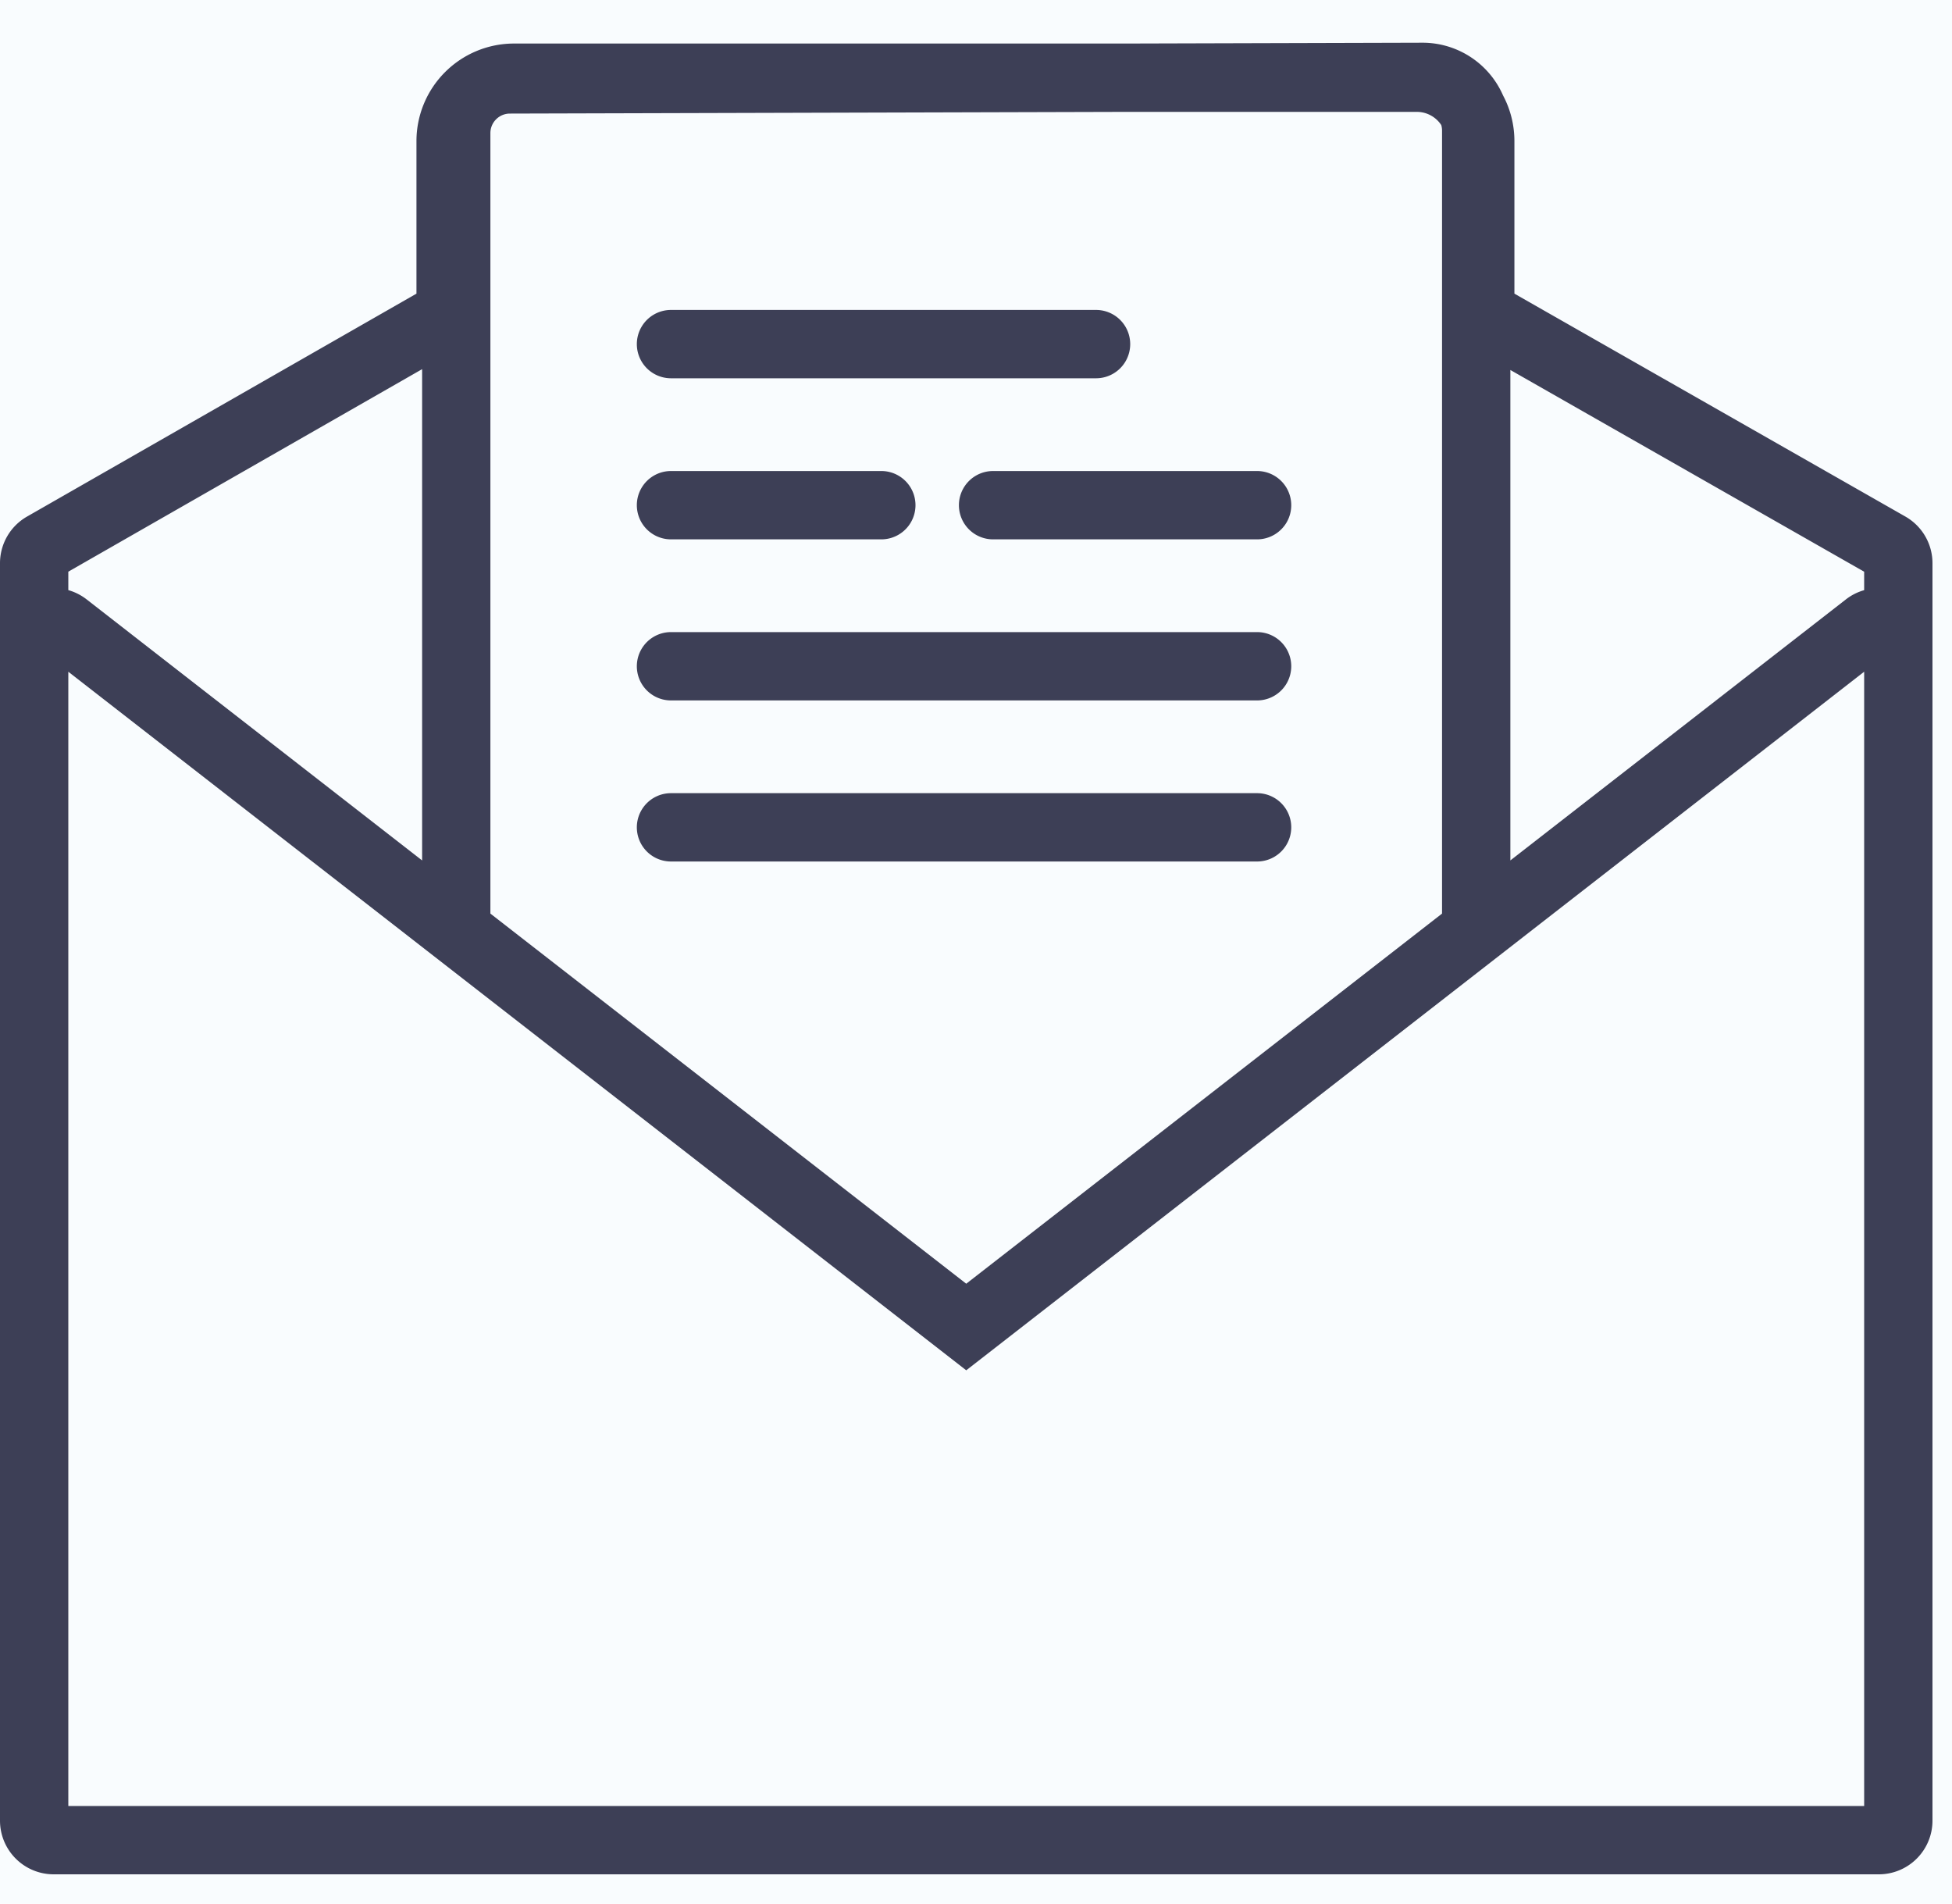 <svg xmlns="http://www.w3.org/2000/svg" width="40" height="39" viewBox="0 0 40 39">
    <g fill="none" fill-rule="evenodd">
        <path fill="#F9FCFE" d="M-1033-494H887v2396h-1920z"/>
        <path fill="#3D3F56" fill-rule="nonzero" d="M39.6 13.15V37.3a1.1 1.1 0 0 1-1.1 1.1H1.1A1.1 1.1 0 0 1 0 37.3V11.538a1.1 1.1 0 0 1 .554-.955l7.98-4.567V2.892a2 2 0 0 1 2-2h12.544L29.15.875a1.8 1.8 0 0 1 1.65 1.08c.149.28.233.599.233.937v3.124l8.012 4.567a1.1 1.1 0 0 1 .555.956v1.61zM1.4 12.09a1.1 1.1 0 0 1 .375.19l6.875 5.348V7.563L1.4 11.712v.379zm0 1.672V37h36.8V13.762L19.8 28.074 1.4 13.762zm36.8-1.671v-.378L30.95 7.58v10.048l6.875-5.347c.115-.09.243-.153.375-.19zm-8.65 6.626V2.675a.4.4 0 0 0-.016-.113.6.6 0 0 0-.501-.27h-5.954l-12.63.035a.4.4 0 0 0-.4.4v15.99L19.8 26.3l9.75-7.583zM13.75 7.75a.7.7 0 0 1 0-1.4h8.71a.7.7 0 0 1 0 1.4h-8.71zm0 6.6a.7.7 0 0 1 0-1.4h12.01a.7.7 0 1 1 0 1.4H13.75zm0 3.3a.7.7 0 1 1 0-1.4h12.01a.7.7 0 0 1 0 1.4H13.75zm6.6-6.6a.7.7 0 0 1 0-1.4h5.41a.7.7 0 0 1 0 1.4h-5.41zm-6.6 0a.7.7 0 0 1 0-1.4h4.31a.7.7 0 0 1 0 1.4h-4.31z"/>
    </g>
</svg>
